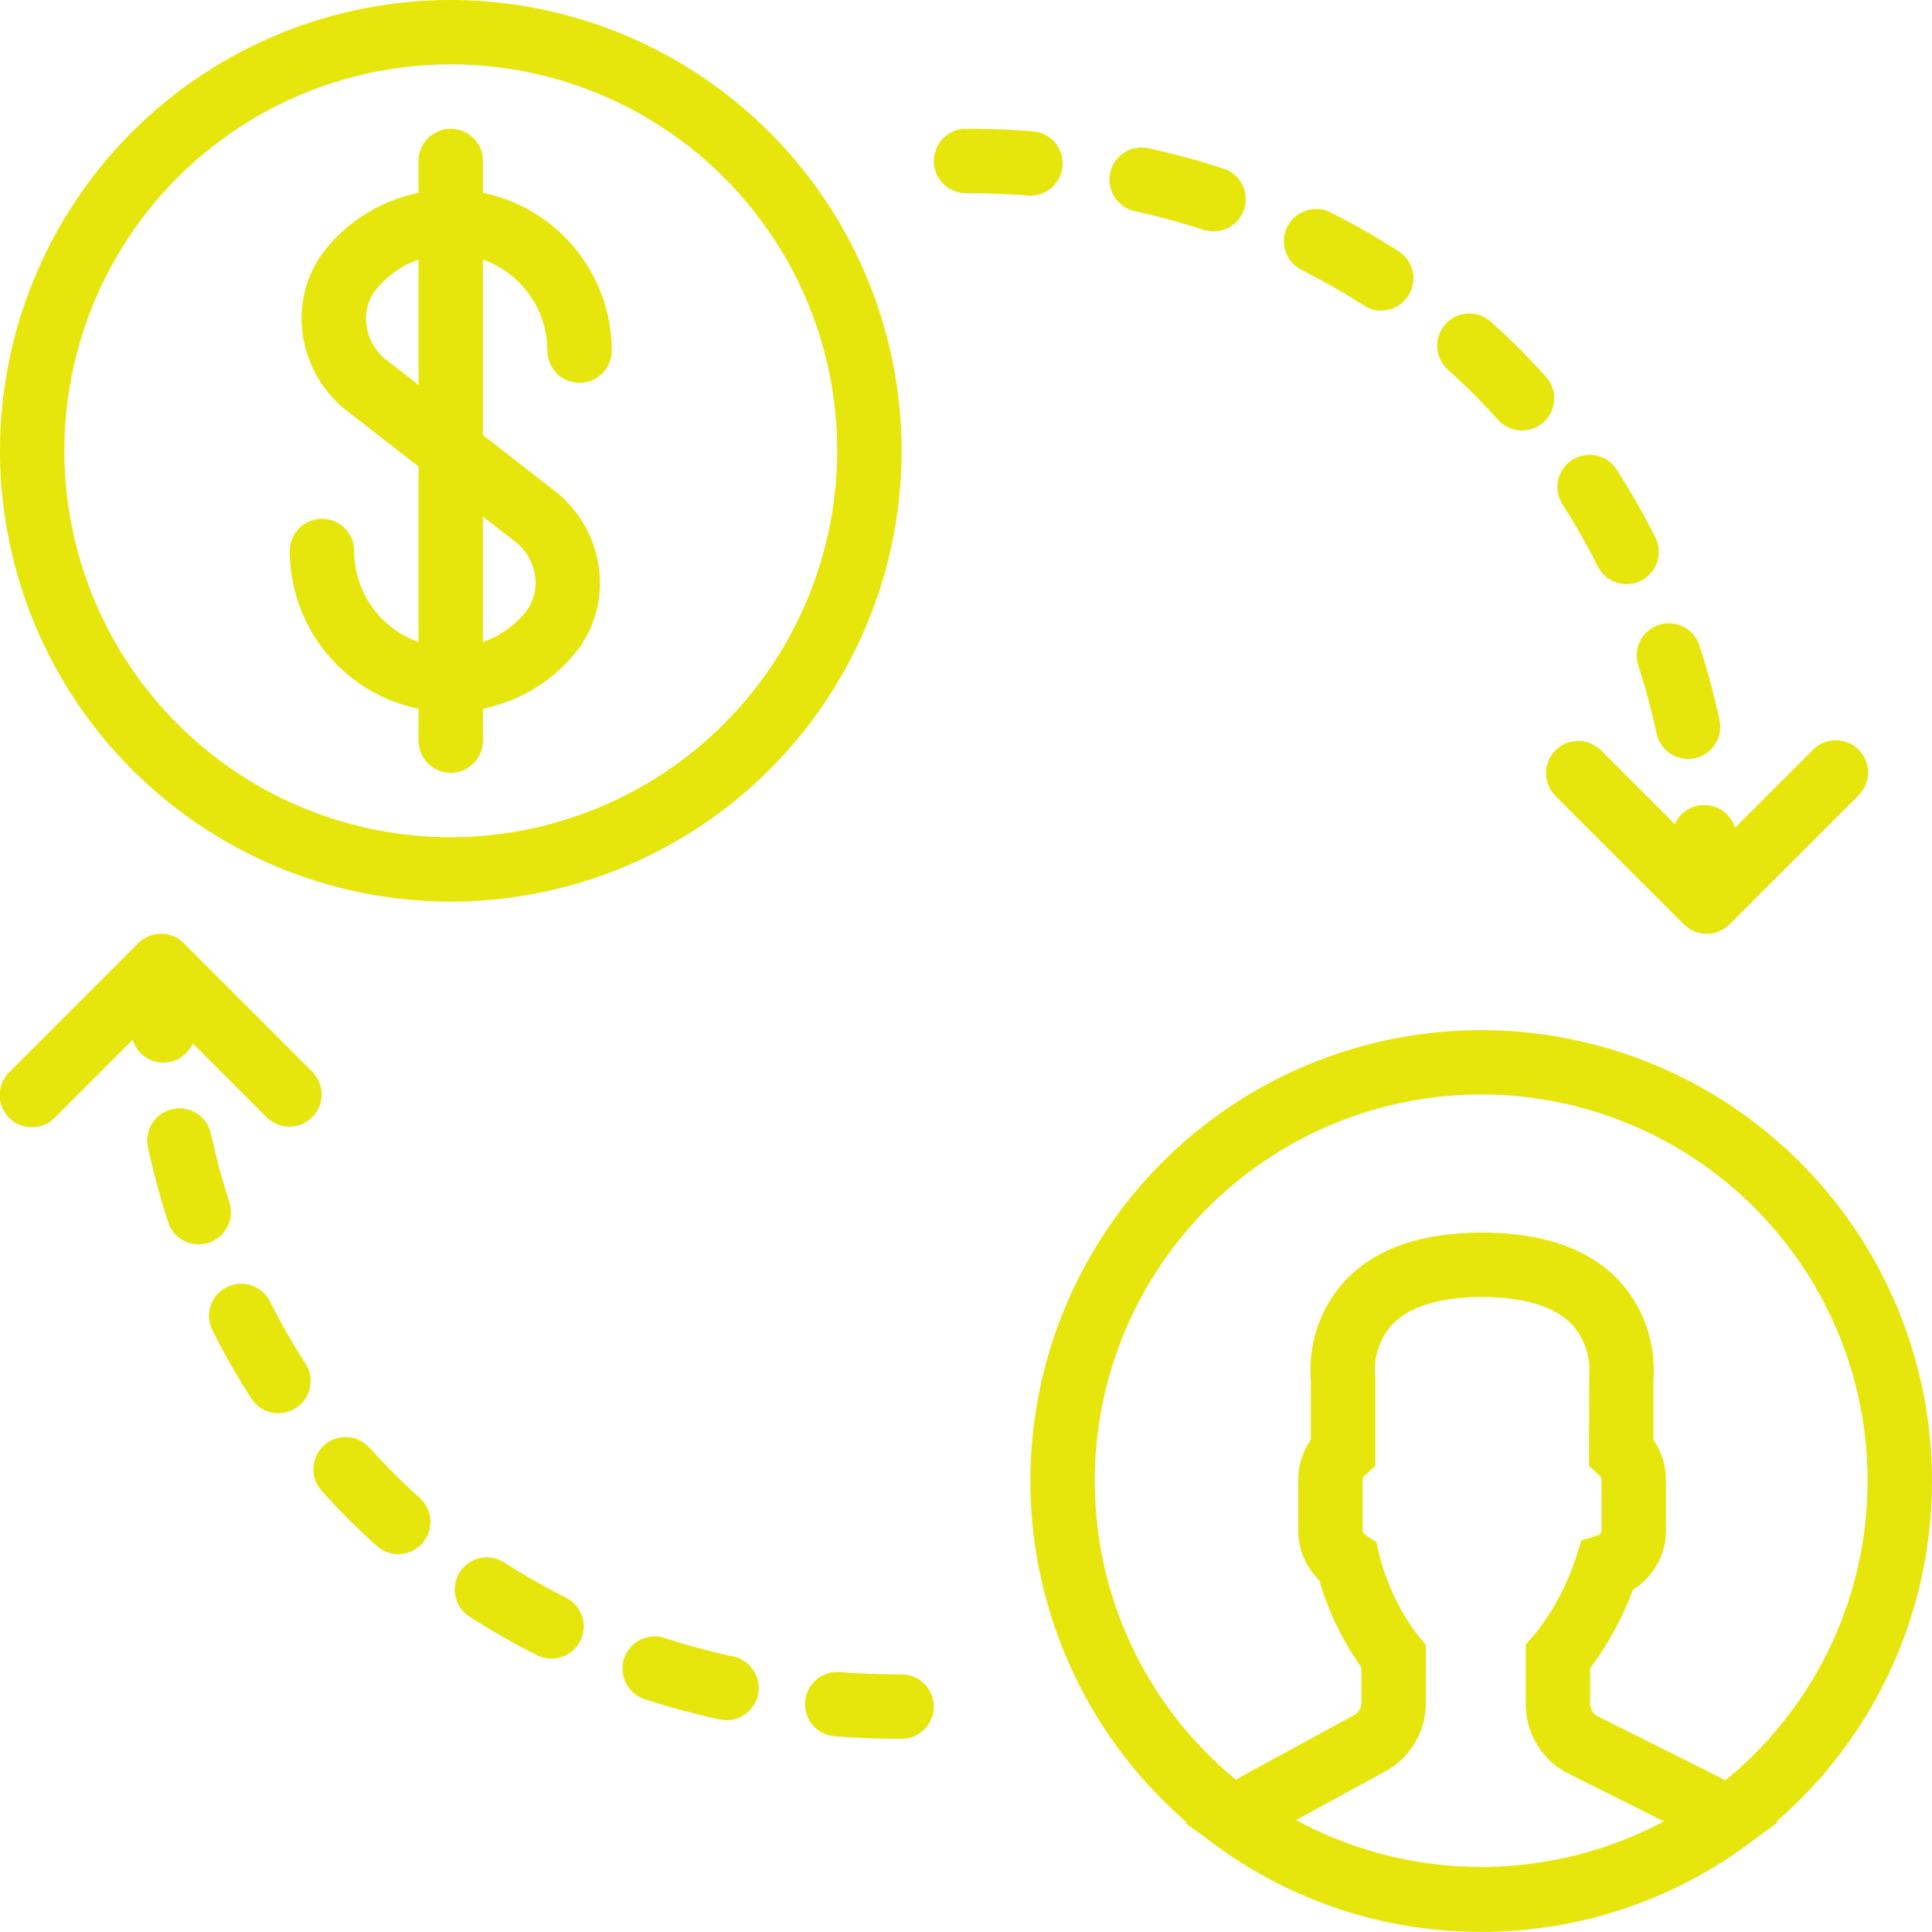 <svg xmlns="http://www.w3.org/2000/svg" width="109.999" height="110" viewBox="0 0 109.999 110"><defs><style>.a{fill:#e6e60c;}</style></defs><g transform="translate(-0.001)"><g transform="translate(0.001)"><g transform="translate(0)"><path class="a" d="M433.781,167.4c.413,1.276.768,2.6,1.056,3.916a1.835,1.835,0,0,0,1.789,1.445,1.8,1.8,0,0,0,.392-.042,1.835,1.835,0,0,0,1.4-2.182c-.315-1.439-.7-2.875-1.151-4.266a1.834,1.834,0,0,0-3.489,1.129Z" transform="translate(-340.517 -129.551)"/><path class="a" d="M415.013,126.867a1.835,1.835,0,1,0,3.278-1.65,43.115,43.115,0,0,0-2.194-3.844,1.833,1.833,0,1,0-3.086,1.98A38.92,38.92,0,0,1,415.013,126.867Z" transform="translate(-324.051 -94.635)"/><path class="a" d="M381.479,86.275a37.8,37.8,0,0,1,2.856,2.854,1.833,1.833,0,1,0,2.728-2.449,41.436,41.436,0,0,0-3.135-3.133,1.833,1.833,0,0,0-2.449,2.728Z" transform="translate(-299.044 -65.229)"/><path class="a" d="M295.318,42.688c1.329.292,2.647.649,3.918,1.058a1.833,1.833,0,1,0,1.129-3.487c-1.384-.447-2.818-.834-4.26-1.151a1.833,1.833,0,0,0-.787,3.58Z" transform="translate(-230.742 -30.673)"/><path class="a" d="M341.26,58.869a38.464,38.464,0,0,1,3.513,2,1.834,1.834,0,1,0,1.98-3.087,42.755,42.755,0,0,0-3.843-2.193,1.834,1.834,0,0,0-1.65,3.276Z" transform="translate(-267.152 -43.495)"/><path class="a" d="M254.8,36.242a1.832,1.832,0,0,0-1.69-1.965c-1.25-.1-2.534-.143-3.806-.143a1.833,1.833,0,0,0,0,3.666c1.182,0,2.369.044,3.531.132.046,0,.093.006.139.006A1.832,1.832,0,0,0,254.8,36.242Z" transform="translate(-194.303 -26.801)"/><path class="a" d="M43.722,299.182c-.411-1.276-.768-2.6-1.054-3.916a1.834,1.834,0,1,0-3.584.779c.315,1.441.7,2.875,1.151,4.266a1.833,1.833,0,0,0,3.487-1.129Z" transform="translate(-30.654 -230.696)"/><path class="a" d="M58.856,341.216a1.834,1.834,0,0,0-3.276,1.65,43.041,43.041,0,0,0,2.193,3.844,1.834,1.834,0,1,0,3.087-1.98A38.237,38.237,0,0,1,58.856,341.216Z" transform="translate(-43.485 -267.117)"/><path class="a" d="M171.28,434.81c-1.329-.293-2.647-.649-3.92-1.06a1.833,1.833,0,0,0-1.127,3.489c1.384.447,2.816.834,4.259,1.151a1.965,1.965,0,0,0,.4.042,1.833,1.833,0,0,0,.392-3.622Z" transform="translate(-129.523 -340.492)"/><path class="a" d="M126.838,414.987a38.931,38.931,0,0,1-3.513-2,1.833,1.833,0,1,0-1.98,3.086,42.773,42.773,0,0,0,3.843,2.194,1.834,1.834,0,0,0,1.65-3.276Z" transform="translate(-94.613 -324.028)"/><path class="a" d="M89.113,384.31a37.832,37.832,0,0,1-2.856-2.856,1.833,1.833,0,1,0-2.728,2.449,40.793,40.793,0,0,0,3.135,3.135,1.833,1.833,0,0,0,2.449-2.728Z" transform="translate(-65.215 -299.024)"/><path class="a" d="M218.83,443.229c-1.182,0-2.369-.044-3.531-.132a1.833,1.833,0,0,0-.275,3.656c1.25.1,2.534.143,3.806.143a1.833,1.833,0,0,0,0-3.667Z" transform="translate(-167.497 -347.896)"/><path class="a" d="M25.669,0A25.666,25.666,0,1,0,51.336,25.666,25.694,25.694,0,0,0,25.669,0Zm0,47.666a22,22,0,1,1,22-22A22.024,22.024,0,0,1,25.669,47.666Z" transform="translate(-0.003 0)"/><path class="a" d="M87.8,37.78V35.967a1.833,1.833,0,1,0-3.666,0v1.816a9.148,9.148,0,0,0-5.166,3.061,6.3,6.3,0,0,0-1.456,4.77,6.692,6.692,0,0,0,2.536,4.571l4.087,3.179v9.992a5.509,5.509,0,0,1-3.667-5.185,1.833,1.833,0,1,0-3.666,0,9.182,9.182,0,0,0,7.333,8.982v1.814a1.833,1.833,0,0,0,3.666,0V67.15a9.148,9.148,0,0,0,5.166-3.061,6.306,6.306,0,0,0,1.456-4.776,6.685,6.685,0,0,0-2.536-4.563L87.8,51.571V41.578a5.509,5.509,0,0,1,3.667,5.185,1.833,1.833,0,0,0,3.666,0A9.184,9.184,0,0,0,87.8,37.78ZM89.64,57.643a3,3,0,0,1,1.14,2.052,2.683,2.683,0,0,1-.609,2.028A5.5,5.5,0,0,1,87.8,63.356v-7.14ZM82.3,47.29a3.007,3.007,0,0,1-1.14-2.053,2.675,2.675,0,0,1,.609-2.024,5.489,5.489,0,0,1,2.367-1.635v7.14Z" transform="translate(-60.304 -26.801)"/><path class="a" d="M324.4,298.732a25.666,25.666,0,1,0-42.432,19.419l-.061.057,1.165.844a25.584,25.584,0,0,0,9.676,4.64l.021.005q.463.111.933.2l.1.02q.413.081.83.148l.125.021q.427.067.858.119l.232.027q.369.041.74.073l.161.014c.277.021.556.037.835.049l.284.011q.377.013.756.015l.108,0,.108,0c.252,0,.5-.006.755-.015l.284-.011c.279-.012.558-.028.834-.049l.156-.014q.373-.031.743-.073l.232-.027c.288-.035.574-.074.86-.118l.117-.02q.419-.067.833-.148l.1-.02q.47-.093.933-.2l.013,0a25.58,25.58,0,0,0,9.669-4.628l1.23-.889-.068-.06A25.615,25.615,0,0,0,324.4,298.732Zm-47.666,0a22,22,0,1,1,35.9,17.036c-.128-.074-.256-.145-.387-.211l-6.873-3.436a.8.8,0,0,1-.436-.7v-2.05c.1-.132.205-.275.312-.425a17.529,17.529,0,0,0,2.123-4.041,3.958,3.958,0,0,0,1.883-3.38v-2.877a3.981,3.981,0,0,0-.719-2.273v-3.39a7.52,7.52,0,0,0-1.784-5.485c-1.7-1.938-4.38-2.921-7.968-2.921s-6.268.983-7.966,2.921a7.516,7.516,0,0,0-1.782,5.487v3.388a3.983,3.983,0,0,0-.721,2.273v2.877a3.973,3.973,0,0,0,1.2,2.849,16.529,16.529,0,0,0,2.4,4.963v2.015a.788.788,0,0,1-.411.693l-6.422,3.5c-.1.057-.206.12-.308.183A21.966,21.966,0,0,1,276.736,298.732Zm18.848,9.323-.418-.508a12.562,12.562,0,0,1-2.227-4.624l-.167-.728-.627-.4a.338.338,0,0,1-.156-.271v-2.876a.325.325,0,0,1,.119-.238l.6-.546v-4.974l-.013-.218a3.87,3.87,0,0,1,.911-2.787c.964-1.073,2.756-1.639,5.183-1.639s4.22.567,5.183,1.639a3.879,3.879,0,0,1,.917,2.765l-.015,5.214.6.546a.324.324,0,0,1,.117.238v2.876a.33.33,0,0,1-.238.3l-.911.281-.293.908a13.952,13.952,0,0,1-1.89,3.813,8.594,8.594,0,0,1-.528.682l-.457.519v3.39a4.428,4.428,0,0,0,2.464,3.984l5.4,2.7a22.154,22.154,0,0,1-20.94-.075l5.067-2.765a4.454,4.454,0,0,0,2.323-3.912Z" transform="translate(-214.403 -214.4)"/><path class="a" d="M410.139,199.393l7.319,7.319a1.832,1.832,0,0,0,.3.248l.011.006c.046.03.094.058.143.084l.03.015c.043.022.086.043.131.061l.041.015c.041.016.083.031.126.044l.053.014c.04.011.079.021.119.029s.052.008.078.012.065.011.1.014q.09.009.18.009c.06,0,.121,0,.18-.009.033,0,.065-.009.1-.014s.052-.007.078-.012.08-.019.119-.029l.053-.014c.043-.013.084-.028.126-.044l.042-.015c.045-.018.088-.039.131-.061l.031-.015q.073-.039.143-.084l.011-.006a1.831,1.831,0,0,0,.3-.248l7.319-7.319a1.833,1.833,0,1,0-2.592-2.592l-4.424,4.424a1.832,1.832,0,0,0-3.428-.2l-4.222-4.222a1.833,1.833,0,0,0-2.592,2.592Z" transform="translate(-321.602 -154.098)"/><path class="a" d="M17.8,255.336l-7.315-7.315a1.836,1.836,0,0,0-.305-.253l-.008-.005c-.047-.03-.094-.059-.144-.085l-.039-.019c-.04-.02-.079-.039-.121-.056l-.06-.022c-.035-.013-.07-.026-.106-.037s-.057-.015-.085-.022-.057-.015-.086-.021c-.045-.009-.09-.015-.135-.02l-.041-.006a1.839,1.839,0,0,0-.37,0l-.026,0c-.05.006-.1.013-.15.023-.024,0-.046.011-.07.017s-.069.016-.1.026-.057.02-.086.03-.054.018-.081.03-.064.029-.1.045-.043.02-.064.031c-.038.02-.075.043-.111.066l-.041.025a1.829,1.829,0,0,0-.294.242L.539,255.336a1.833,1.833,0,1,0,2.592,2.592L7.555,253.5A1.83,1.83,0,0,0,9.3,254.8c.046,0,.093,0,.139-.006a1.834,1.834,0,0,0,1.54-1.088l4.222,4.222a1.833,1.833,0,0,0,2.592-2.592Z" transform="translate(-0.001 -194.3)"/></g></g></g></svg>